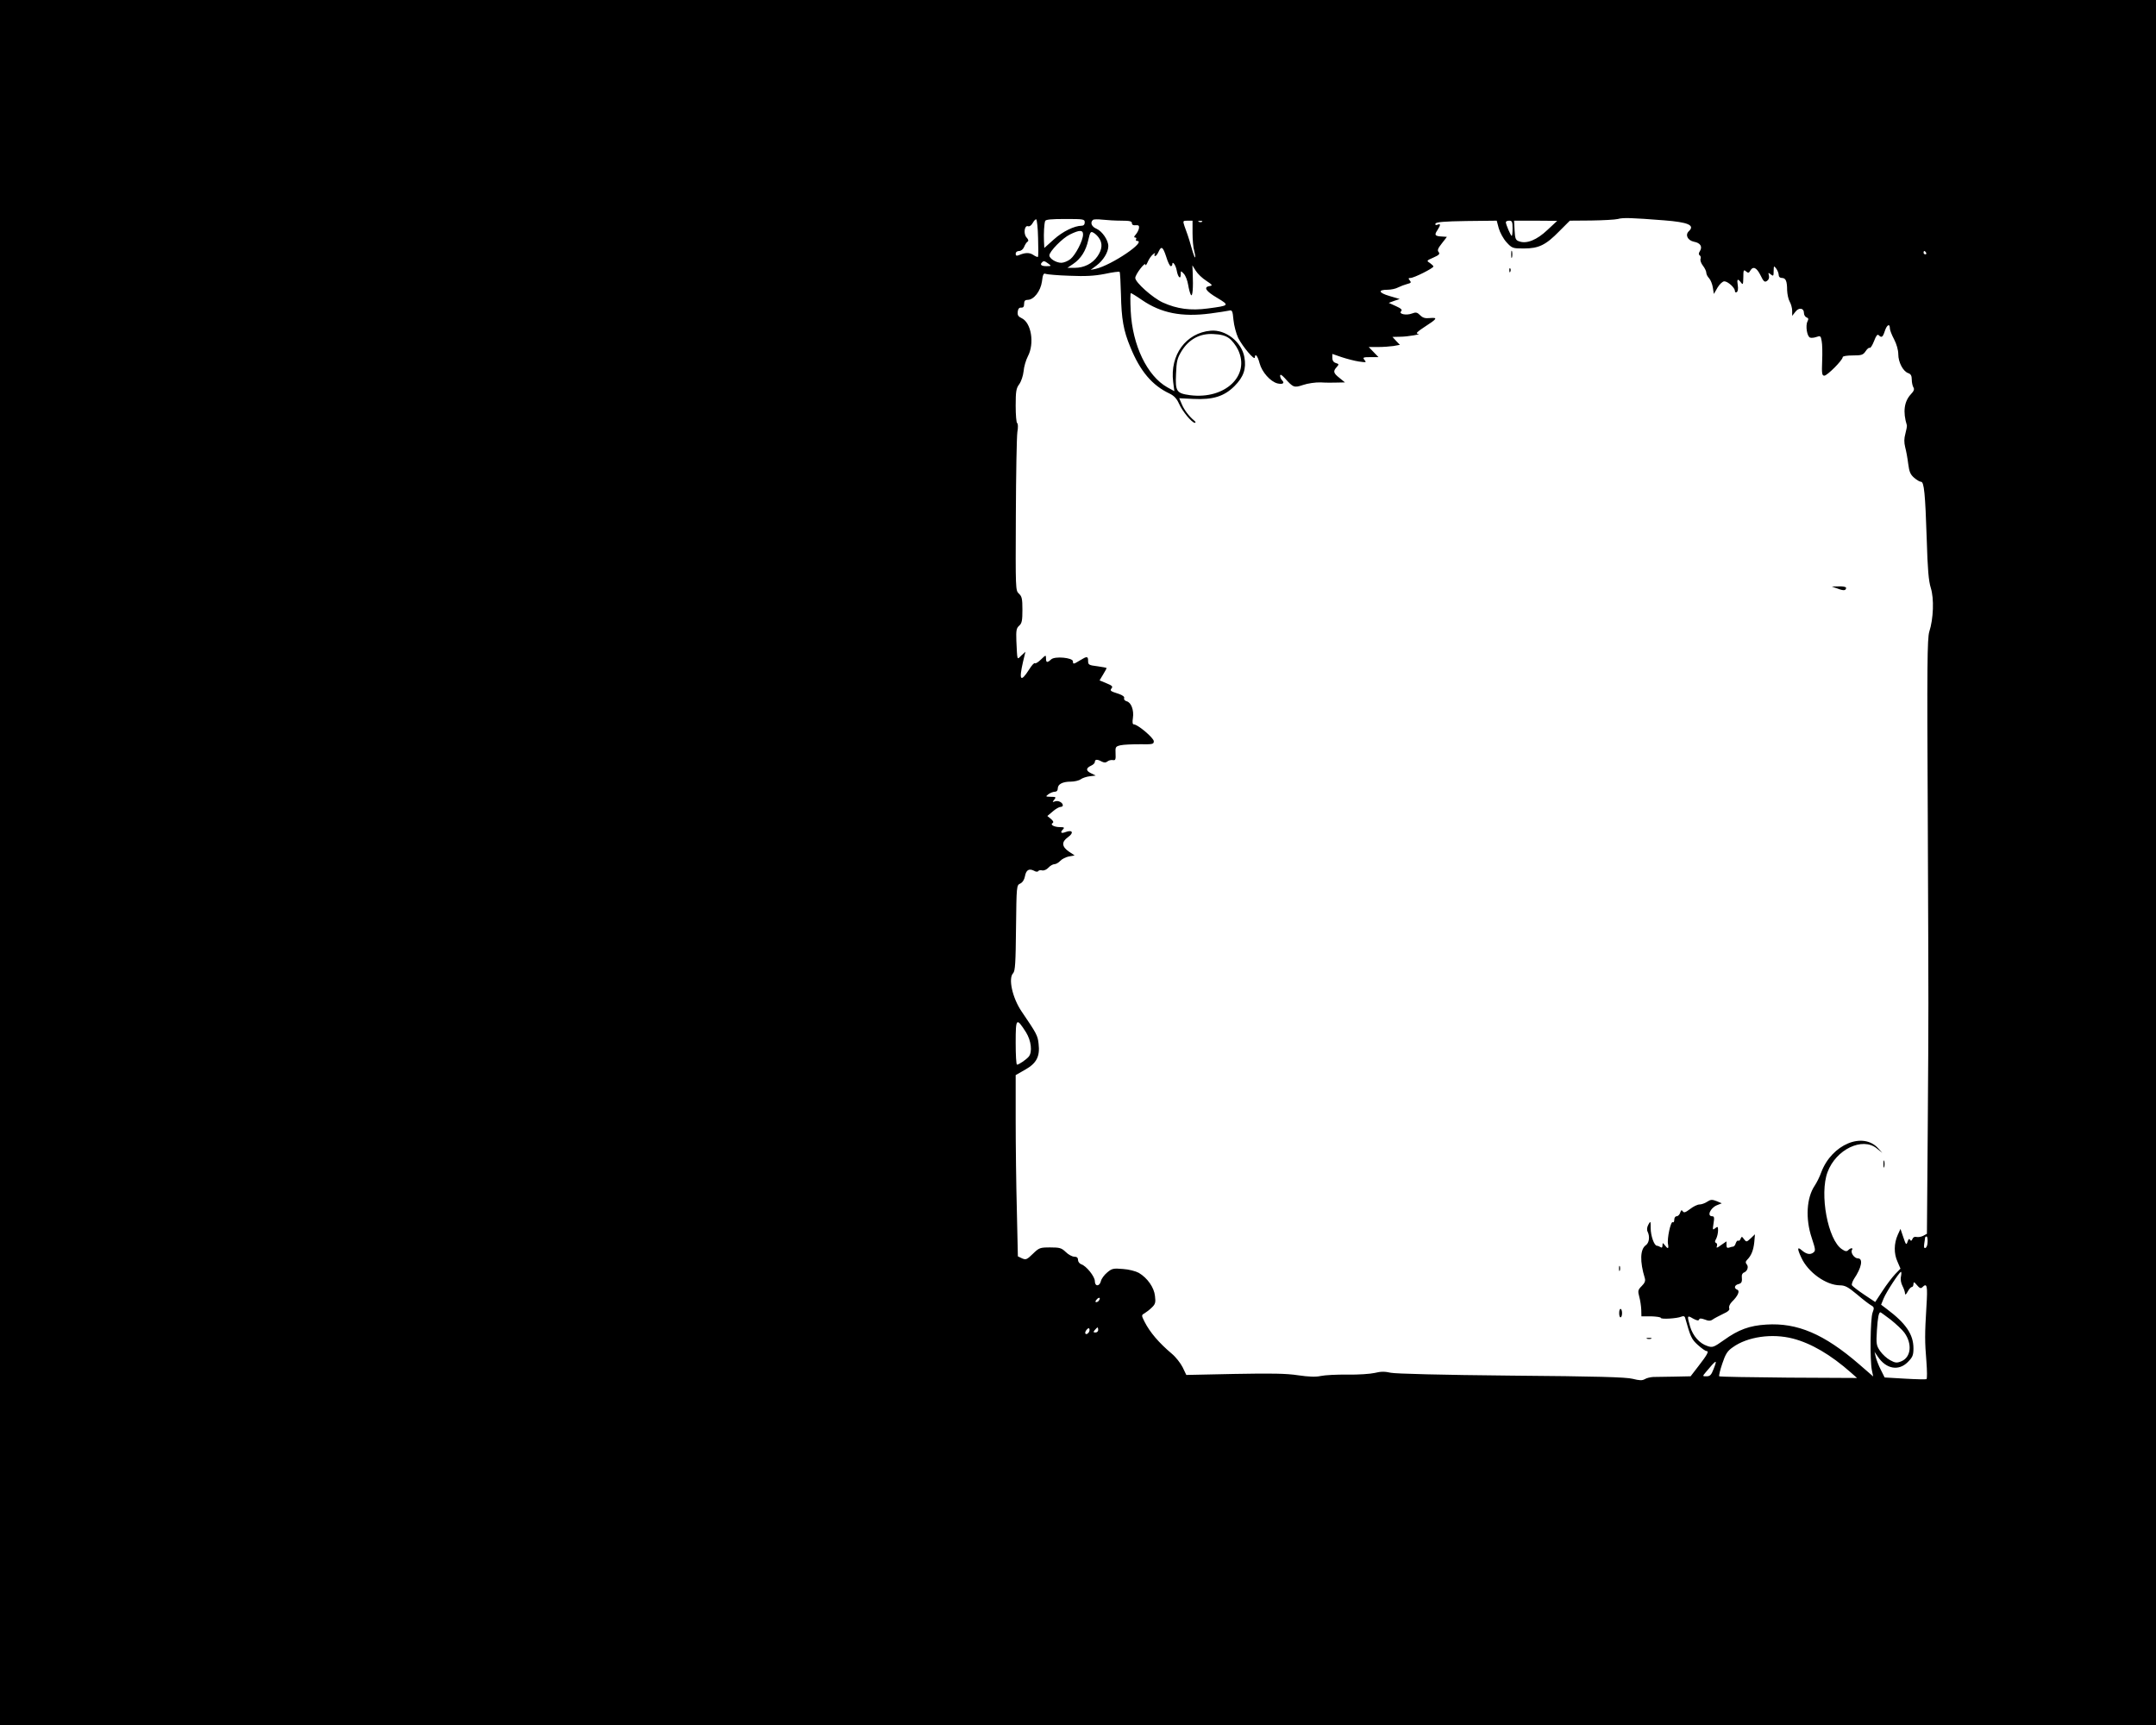 <?xml version="1.0" standalone="no"?>
<!DOCTYPE svg PUBLIC "-//W3C//DTD SVG 20010904//EN"
 "http://www.w3.org/TR/2001/REC-SVG-20010904/DTD/svg10.dtd">
<svg version="1.0" xmlns="http://www.w3.org/2000/svg"
 width="1280pt" height="1024pt" viewBox="0 0 1280 1024"
 preserveAspectRatio="xMidYMid meet">
<g transform="translate(0,1024) scale(0.1,-0.1)"
fill="#000000" stroke="none">
<path d="M0 5120 l0 -5120 6400 0 6400 0 0 5120 0 5120 -6400 0 -6400 0 0
-5120z m9880 3812 c142 -11 184 -29 147 -64 -24 -22 -8 -55 30 -63 38 -7 52
-29 35 -56 -8 -12 -8 -20 -1 -25 6 -3 8 -13 5 -21 -3 -8 3 -26 14 -40 11 -14
20 -33 20 -41 0 -9 7 -24 17 -34 9 -10 19 -35 22 -55 l6 -38 22 38 c12 20 30
37 40 37 21 0 63 -38 63 -57 0 -8 5 -11 11 -7 7 4 9 21 6 40 -6 38 -1 43 19
17 12 -16 13 -12 14 31 0 43 2 47 16 35 13 -11 17 -10 25 4 17 29 38 19 61
-27 18 -37 24 -43 38 -34 11 7 15 19 12 32 -5 19 -4 19 11 7 15 -12 17 -10 17
20 1 32 1 33 15 15 8 -11 15 -28 15 -38 0 -11 7 -18 19 -18 23 0 31 -19 31
-73 1 -23 7 -53 15 -67 8 -14 15 -38 15 -55 l0 -30 19 24 c21 28 51 23 51 -8
0 -10 7 -22 15 -25 12 -4 13 -10 6 -24 -13 -25 -3 -89 15 -96 8 -3 25 -1 39 4
22 8 25 6 30 -24 4 -18 5 -72 3 -119 -3 -75 -1 -87 13 -87 17 0 109 92 109
110 0 6 25 10 60 10 52 0 61 3 76 25 9 14 20 23 24 20 5 -3 16 15 26 40 12 32
20 43 28 35 17 -17 24 -12 36 25 12 37 30 47 30 16 0 -10 11 -39 25 -65 15
-29 25 -64 25 -89 0 -48 29 -102 59 -112 15 -5 21 -15 21 -38 0 -18 5 -39 10
-47 7 -11 2 -22 -15 -40 -40 -43 -49 -104 -24 -185 1 -5 -3 -28 -9 -50 -8 -29
-8 -51 -1 -80 6 -22 14 -66 18 -99 6 -47 13 -63 35 -82 15 -13 33 -24 41 -24
18 0 25 -68 34 -345 5 -172 11 -244 24 -285 20 -63 16 -183 -9 -260 -12 -39
-14 -202 -9 -1090 5 -1281 5 -1085 0 -1845 l-5 -639 -22 -12 c-11 -6 -29 -9
-39 -7 -12 3 -21 -1 -25 -12 -5 -12 -9 -13 -14 -5 -5 9 -10 5 -15 -11 -7 -22
-10 -19 -25 26 l-17 50 -16 -35 c-23 -51 -24 -111 -2 -159 l18 -42 -31 -32
c-17 -18 -51 -62 -75 -99 l-44 -67 -66 44 c-36 24 -68 49 -72 55 -3 5 2 22 12
38 45 66 56 122 23 122 -21 0 -45 34 -35 50 9 14 -8 13 -22 -1 -9 -9 -18 -8
-37 5 -84 54 -135 328 -86 458 50 135 207 210 292 141 l33 -27 -24 27 c-91
101 -275 24 -338 -141 -9 -26 -27 -62 -39 -80 -49 -72 -56 -197 -18 -310 23
-70 24 -77 9 -88 -19 -14 -41 -9 -68 14 -27 24 -28 10 -3 -43 40 -88 147 -164
229 -165 31 0 49 -10 102 -54 35 -30 73 -59 84 -65 18 -10 19 -15 8 -44 -13
-37 -16 -281 -4 -340 l8 -38 -83 72 c-208 180 -368 248 -552 236 -99 -6 -165
-30 -251 -92 -61 -43 -68 -46 -99 -35 -46 15 -85 59 -102 115 -19 66 -18 69
17 48 22 -12 33 -14 36 -7 3 9 12 9 34 1 22 -9 34 -9 47 0 9 7 37 21 61 33 31
14 42 24 37 35 -3 9 4 25 17 38 35 34 48 64 31 71 -21 8 -17 27 6 33 20 5 24
13 21 46 -1 9 4 20 13 23 20 8 29 34 16 49 -8 9 -7 17 3 27 24 24 37 56 42
104 l4 47 -25 -24 c-25 -23 -26 -23 -40 -5 -12 17 -14 17 -20 3 -3 -9 -10 -15
-14 -12 -5 3 -11 -4 -15 -15 -3 -11 -10 -20 -15 -20 -5 0 -15 -3 -24 -6 -12
-4 -16 0 -16 16 l0 21 -32 -22 c-24 -18 -30 -19 -25 -7 3 9 1 18 -5 20 -8 3
-8 10 1 25 6 12 11 34 11 49 0 23 -2 25 -17 13 -15 -13 -16 -10 -10 28 6 35 4
43 -8 43 -32 0 -12 48 27 65 l30 12 -31 13 c-26 10 -35 10 -56 -4 -13 -9 -34
-16 -45 -16 -12 0 -37 -12 -56 -27 -28 -21 -37 -24 -44 -13 -6 9 -10 7 -15 -9
-3 -11 -13 -21 -21 -21 -8 0 -14 -9 -14 -21 0 -11 -4 -18 -9 -14 -12 7 -35
-99 -28 -131 5 -28 -1 -30 -19 -6 -13 16 -13 16 -14 -1 0 -12 -4 -16 -12 -10
-7 4 -16 8 -21 8 -16 0 -37 59 -37 104 0 44 -1 45 -14 21 -8 -15 -10 -31 -4
-42 14 -29 9 -66 -11 -80 -34 -24 -36 -97 -6 -195 5 -16 0 -29 -18 -47 -23
-23 -24 -29 -15 -63 6 -21 11 -56 12 -77 l1 -40 57 0 c32 -1 58 -5 58 -9 0
-10 97 -4 122 7 12 5 19 3 22 -5 32 -114 38 -129 76 -163 22 -20 45 -36 51
-36 17 0 5 -22 -47 -89 l-47 -61 -96 -2 c-53 -1 -109 -2 -126 -2 -16 -1 -39
-6 -50 -13 -16 -9 -32 -8 -72 2 -38 10 -213 15 -719 19 -420 4 -687 11 -717
17 -35 8 -60 8 -95 -1 -26 -6 -98 -11 -162 -10 -63 1 -135 -3 -158 -8 -31 -7
-72 -5 -135 4 -70 11 -161 12 -378 8 l-286 -6 -22 46 c-12 24 -41 61 -64 80
-77 65 -130 127 -162 190 -19 38 -19 39 0 50 10 6 30 21 43 34 21 20 24 30 19
69 -5 50 -45 107 -96 137 -18 10 -60 21 -94 23 -57 5 -66 3 -94 -21 -17 -14
-34 -37 -37 -51 -8 -33 -36 -33 -36 0 0 27 -51 91 -81 100 -10 4 -19 15 -19
26 0 13 -7 19 -22 19 -12 0 -35 12 -51 28 -25 24 -36 27 -92 27 -61 0 -66 -2
-103 -38 -35 -34 -41 -37 -64 -27 l-25 12 -6 271 c-4 148 -7 391 -7 538 l0
267 56 32 c68 38 89 79 80 154 -5 49 -12 61 -101 192 -55 81 -80 197 -50 227
12 13 15 61 17 269 3 249 3 253 25 263 13 6 24 22 28 43 7 38 24 48 54 33 11
-7 22 -7 25 -2 3 5 14 7 24 4 10 -2 26 5 36 16 11 12 27 21 36 21 9 0 25 9 35
20 10 11 33 22 51 26 l34 6 -33 22 c-44 30 -46 58 -7 86 37 26 28 46 -13 31
-28 -11 -35 -3 -15 17 9 9 5 12 -18 12 -35 0 -61 14 -45 24 8 5 4 13 -10 25
l-21 17 32 27 c17 15 38 27 46 27 8 0 14 4 14 9 0 17 -28 31 -46 24 -17 -6
-17 -5 -5 10 12 15 10 17 -20 17 -32 1 -33 1 -15 15 11 8 28 15 38 15 11 0 18
7 18 20 0 25 29 40 77 40 21 0 48 6 59 14 11 8 36 16 55 18 l34 4 -28 14 c-31
15 -31 30 1 45 12 5 22 15 22 22 0 16 15 17 41 2 15 -7 24 -7 34 1 7 6 22 10
32 8 15 -3 18 3 16 39 -2 39 0 42 30 49 18 4 69 6 115 6 75 -1 82 0 82 18 0
19 -95 100 -119 100 -7 0 -9 12 -5 38 7 46 -10 92 -37 99 -11 3 -18 11 -15 19
3 8 -9 17 -32 25 -51 16 -54 19 -42 34 8 10 1 16 -31 29 l-41 17 21 35 c12 19
21 37 21 38 0 2 -25 7 -55 11 -50 6 -55 9 -55 31 0 29 -6 30 -48 4 -39 -24
-42 -24 -42 -6 0 22 -107 32 -129 12 -24 -22 -31 -20 -31 6 0 21 -1 21 -30 -7
-16 -16 -33 -26 -36 -22 -4 4 -19 -13 -34 -37 -51 -80 -62 -65 -36 47 l14 58
-24 -22 c-27 -26 -24 -36 -30 88 -2 60 0 74 17 89 16 14 19 31 19 94 0 65 -3
80 -21 96 -20 18 -20 26 -18 464 1 245 5 468 9 495 5 28 4 51 -1 53 -5 2 -9
48 -9 103 0 86 3 104 21 128 12 17 23 50 26 77 2 27 14 67 25 88 41 77 21 202
-38 228 -19 9 -24 18 -22 37 2 18 9 26 21 25 12 -1 17 5 17 22 0 18 6 24 21
24 37 0 77 52 85 109 5 43 10 51 23 45 9 -3 73 -9 142 -11 94 -4 146 -1 208
11 46 10 85 15 88 12 3 -3 6 -62 8 -133 3 -147 15 -216 56 -314 58 -143 130
-227 232 -275 27 -13 43 -30 56 -59 20 -46 77 -115 95 -115 6 1 5 6 -4 13 -31
26 -60 64 -74 98 l-15 35 83 -4 c117 -6 184 15 245 76 54 54 71 103 59 171
-16 91 -111 166 -200 158 -147 -13 -243 -144 -223 -304 l7 -55 -42 23 c-119
67 -207 249 -217 452 -3 59 -3 107 1 107 3 0 33 -18 66 -41 114 -78 236 -102
405 -80 50 7 99 14 111 17 19 5 22 0 27 -55 3 -33 16 -81 28 -107 26 -51 98
-137 99 -116 1 28 17 9 28 -34 14 -53 64 -109 106 -120 31 -7 45 1 28 18 -7 7
-12 19 -12 28 1 10 9 5 28 -15 50 -56 55 -58 109 -40 26 9 73 16 103 15 30 -2
75 -2 100 -1 l45 1 -32 26 c-37 29 -40 40 -17 65 14 16 14 18 -5 24 -14 4 -21
15 -21 30 l0 24 55 -19 c30 -10 76 -22 102 -26 44 -6 47 -6 34 9 -12 15 -9 17
35 17 l48 0 -29 30 -29 30 55 0 c30 0 71 3 92 6 l38 7 -22 23 -22 24 44 1 c47
0 137 16 105 18 -13 1 1 14 41 40 76 49 81 57 33 53 -29 -3 -43 1 -59 17 -17
17 -25 19 -48 10 -34 -13 -81 -3 -65 13 9 9 0 17 -31 31 l-42 19 32 12 33 11
-61 18 c-65 19 -70 37 -11 37 20 0 49 6 63 14 14 7 38 16 53 20 23 6 26 9 16
21 -10 12 -9 15 4 15 21 0 136 58 136 68 0 4 -10 13 -21 21 -21 13 -20 14 21
32 34 15 40 22 31 33 -9 10 -4 22 19 51 16 21 30 38 30 39 0 0 -14 1 -30 2
-41 2 -46 9 -26 38 20 32 20 40 0 32 -10 -4 -14 -1 -12 6 4 10 51 14 184 16
l180 2 12 -45 c7 -25 27 -62 46 -83 33 -36 37 -37 103 -37 88 0 130 20 210
102 l63 63 127 1 c71 1 142 5 158 9 31 9 83 7 275 -8z m-3717 -105 c2 -59 2
-109 -1 -112 -2 -2 -15 3 -28 12 -23 15 -48 14 -86 -2 -13 -5 -18 -3 -18 9 0
9 8 16 20 16 12 0 24 10 30 24 5 13 14 27 20 31 8 5 6 13 -6 26 -19 22 -12 74
10 66 8 -3 19 5 27 19 7 13 16 23 21 22 4 -2 10 -51 11 -111z m277 93 c0 -13
-7 -20 -18 -20 -43 0 -113 -34 -165 -81 l-57 -51 -2 39 c-2 47 1 104 7 121 3
9 36 12 120 12 108 0 115 -1 115 -20z m218 10 c48 0 62 -3 62 -15 0 -9 8 -14
23 -12 17 1 21 -2 19 -18 -2 -11 -11 -28 -19 -37 -11 -12 -12 -18 -4 -18 7 0
9 -4 6 -10 -3 -5 -1 -10 4 -10 64 0 -149 -144 -244 -166 l-30 -6 35 26 c40 30
70 79 70 115 0 35 -36 88 -70 103 -29 12 -39 36 -22 52 4 5 30 5 57 2 28 -3
78 -6 113 -6z m422 -73 c0 -39 4 -88 10 -106 5 -19 8 -37 5 -39 -2 -2 -11 22
-20 54 -9 33 -20 68 -24 79 -4 11 -13 35 -19 53 -10 31 -10 32 19 32 l29 0 0
-73z m57 67 c-3 -3 -12 -4 -19 -1 -8 3 -5 6 6 6 11 1 17 -2 13 -5z m1843 -39
c0 -25 -2 -45 -5 -45 -6 0 -35 68 -35 81 0 5 9 9 20 9 17 0 20 -7 20 -45z
m207 -10 c-62 -59 -123 -84 -167 -68 -22 7 -25 15 -28 66 l-3 57 128 0 128 -1
-58 -54z m-2757 -27 c0 -36 -45 -122 -75 -146 -15 -12 -40 -22 -54 -22 -31 0
-71 25 -71 44 0 23 78 103 122 124 57 28 78 28 78 0z m94 -20 c23 -32 20 -68
-8 -109 -30 -44 -80 -69 -136 -69 l-43 0 34 23 c46 31 76 78 90 142 11 47 14
53 30 44 10 -5 25 -19 33 -31z m400 -113 c9 -30 21 -55 27 -55 5 0 9 5 9 11 0
23 20 -4 26 -36 7 -41 24 -57 24 -24 0 23 0 23 19 3 10 -11 21 -40 25 -65 4
-24 11 -51 16 -59 10 -16 15 39 11 130 l-2 45 20 -32 c11 -18 39 -45 63 -60
36 -24 39 -28 20 -31 -39 -6 -24 -30 44 -70 75 -45 74 -46 -54 -63 -103 -14
-184 -3 -268 35 -61 28 -164 120 -164 146 0 21 60 99 60 79 1 -8 7 0 14 16 7
17 21 37 31 45 11 9 16 10 11 3 -4 -7 -3 -13 2 -13 5 0 14 11 20 25 17 37 26
31 46 -30z m4511 25 c3 -5 1 -10 -4 -10 -6 0 -11 5 -11 10 0 6 2 10 4 10 3 0
8 -4 11 -10z m-5211 -65 c19 -14 18 -15 -12 -15 -30 0 -40 9 -25 23 9 10 15 8
37 -8z m1073 -443 c17 -12 41 -43 53 -68 74 -153 -76 -296 -284 -270 -81 11
-89 22 -84 126 3 76 7 93 33 136 44 71 110 106 190 101 43 -2 70 -9 92 -25z
m-1205 -4121 c30 -49 38 -115 16 -143 -15 -18 -59 -48 -70 -48 -5 0 -8 59 -8
131 0 147 4 151 62 60z m5352 -1243 c0 -18 -6 -34 -13 -36 -8 -3 -10 5 -7 25
2 15 5 31 5 36 1 4 4 7 9 7 4 0 7 -14 6 -32z m-158 -205 c-4 -17 0 -40 9 -57
8 -15 15 -36 15 -45 1 -10 6 -6 16 12 8 15 19 27 24 27 6 0 10 8 10 18 1 14 4
13 21 -7 15 -18 23 -21 31 -13 29 29 33 12 25 -115 -10 -164 -10 -206 0 -326
4 -55 5 -101 0 -104 -4 -2 -61 -1 -128 3 l-120 7 -23 46 c-13 25 -26 60 -30
76 l-7 30 20 -29 c49 -73 123 -86 177 -32 29 29 34 41 34 82 0 82 -44 148
-159 234 l-33 25 15 37 c16 39 94 158 103 158 3 0 3 -12 0 -27z m-4761 -142
c-3 -6 -11 -11 -17 -11 -6 0 -6 6 2 15 14 17 26 13 15 -4z m4700 -115 c31 -25
68 -59 81 -77 48 -66 40 -146 -18 -170 -27 -11 -36 -10 -67 7 -19 10 -46 35
-59 54 -22 32 -24 42 -19 122 5 78 11 108 21 108 2 0 29 -20 61 -44z m-4764
-79 c-16 -16 -26 0 -10 19 9 11 15 12 17 4 2 -6 -1 -17 -7 -23z m59 18 c0 -8
-7 -15 -16 -15 -14 0 -14 3 -4 15 7 8 14 15 16 15 2 0 4 -7 4 -15z m4124 -51
c108 -28 224 -95 346 -203 l35 -31 -407 2 c-223 2 -409 5 -411 8 -3 3 5 37 18
75 19 57 30 75 62 97 87 63 233 84 357 52z m-471 -182 c-13 -34 -21 -42 -41
-42 -25 0 -25 0 -6 23 66 79 72 82 47 19z"/>
<path d="M8972 8730 c0 -19 2 -27 5 -17 2 9 2 25 0 35 -3 9 -5 1 -5 -18z"/>
<path d="M8961 8634 c0 -11 3 -14 6 -6 3 7 2 16 -1 19 -3 4 -6 -2 -5 -13z"/>
<path d="M10910 6746 c36 -14 50 -12 50 5 0 5 -19 9 -42 8 l-43 -1 35 -12z"/>
<path d="M11182 3330 c0 -19 2 -27 5 -17 2 9 2 25 0 35 -3 9 -5 1 -5 -18z"/>
<path d="M9612 2710 c0 -14 2 -19 5 -12 2 6 2 18 0 25 -3 6 -5 1 -5 -13z"/>
<path d="M9613 2445 c0 -14 3 -25 8 -25 5 0 9 11 9 25 0 14 -4 25 -9 25 -5 0
-8 -11 -8 -25z"/>
<path d="M9778 2293 c6 -2 18 -2 25 0 6 3 1 5 -13 5 -14 0 -19 -2 -12 -5z"/>
</g>
</svg>